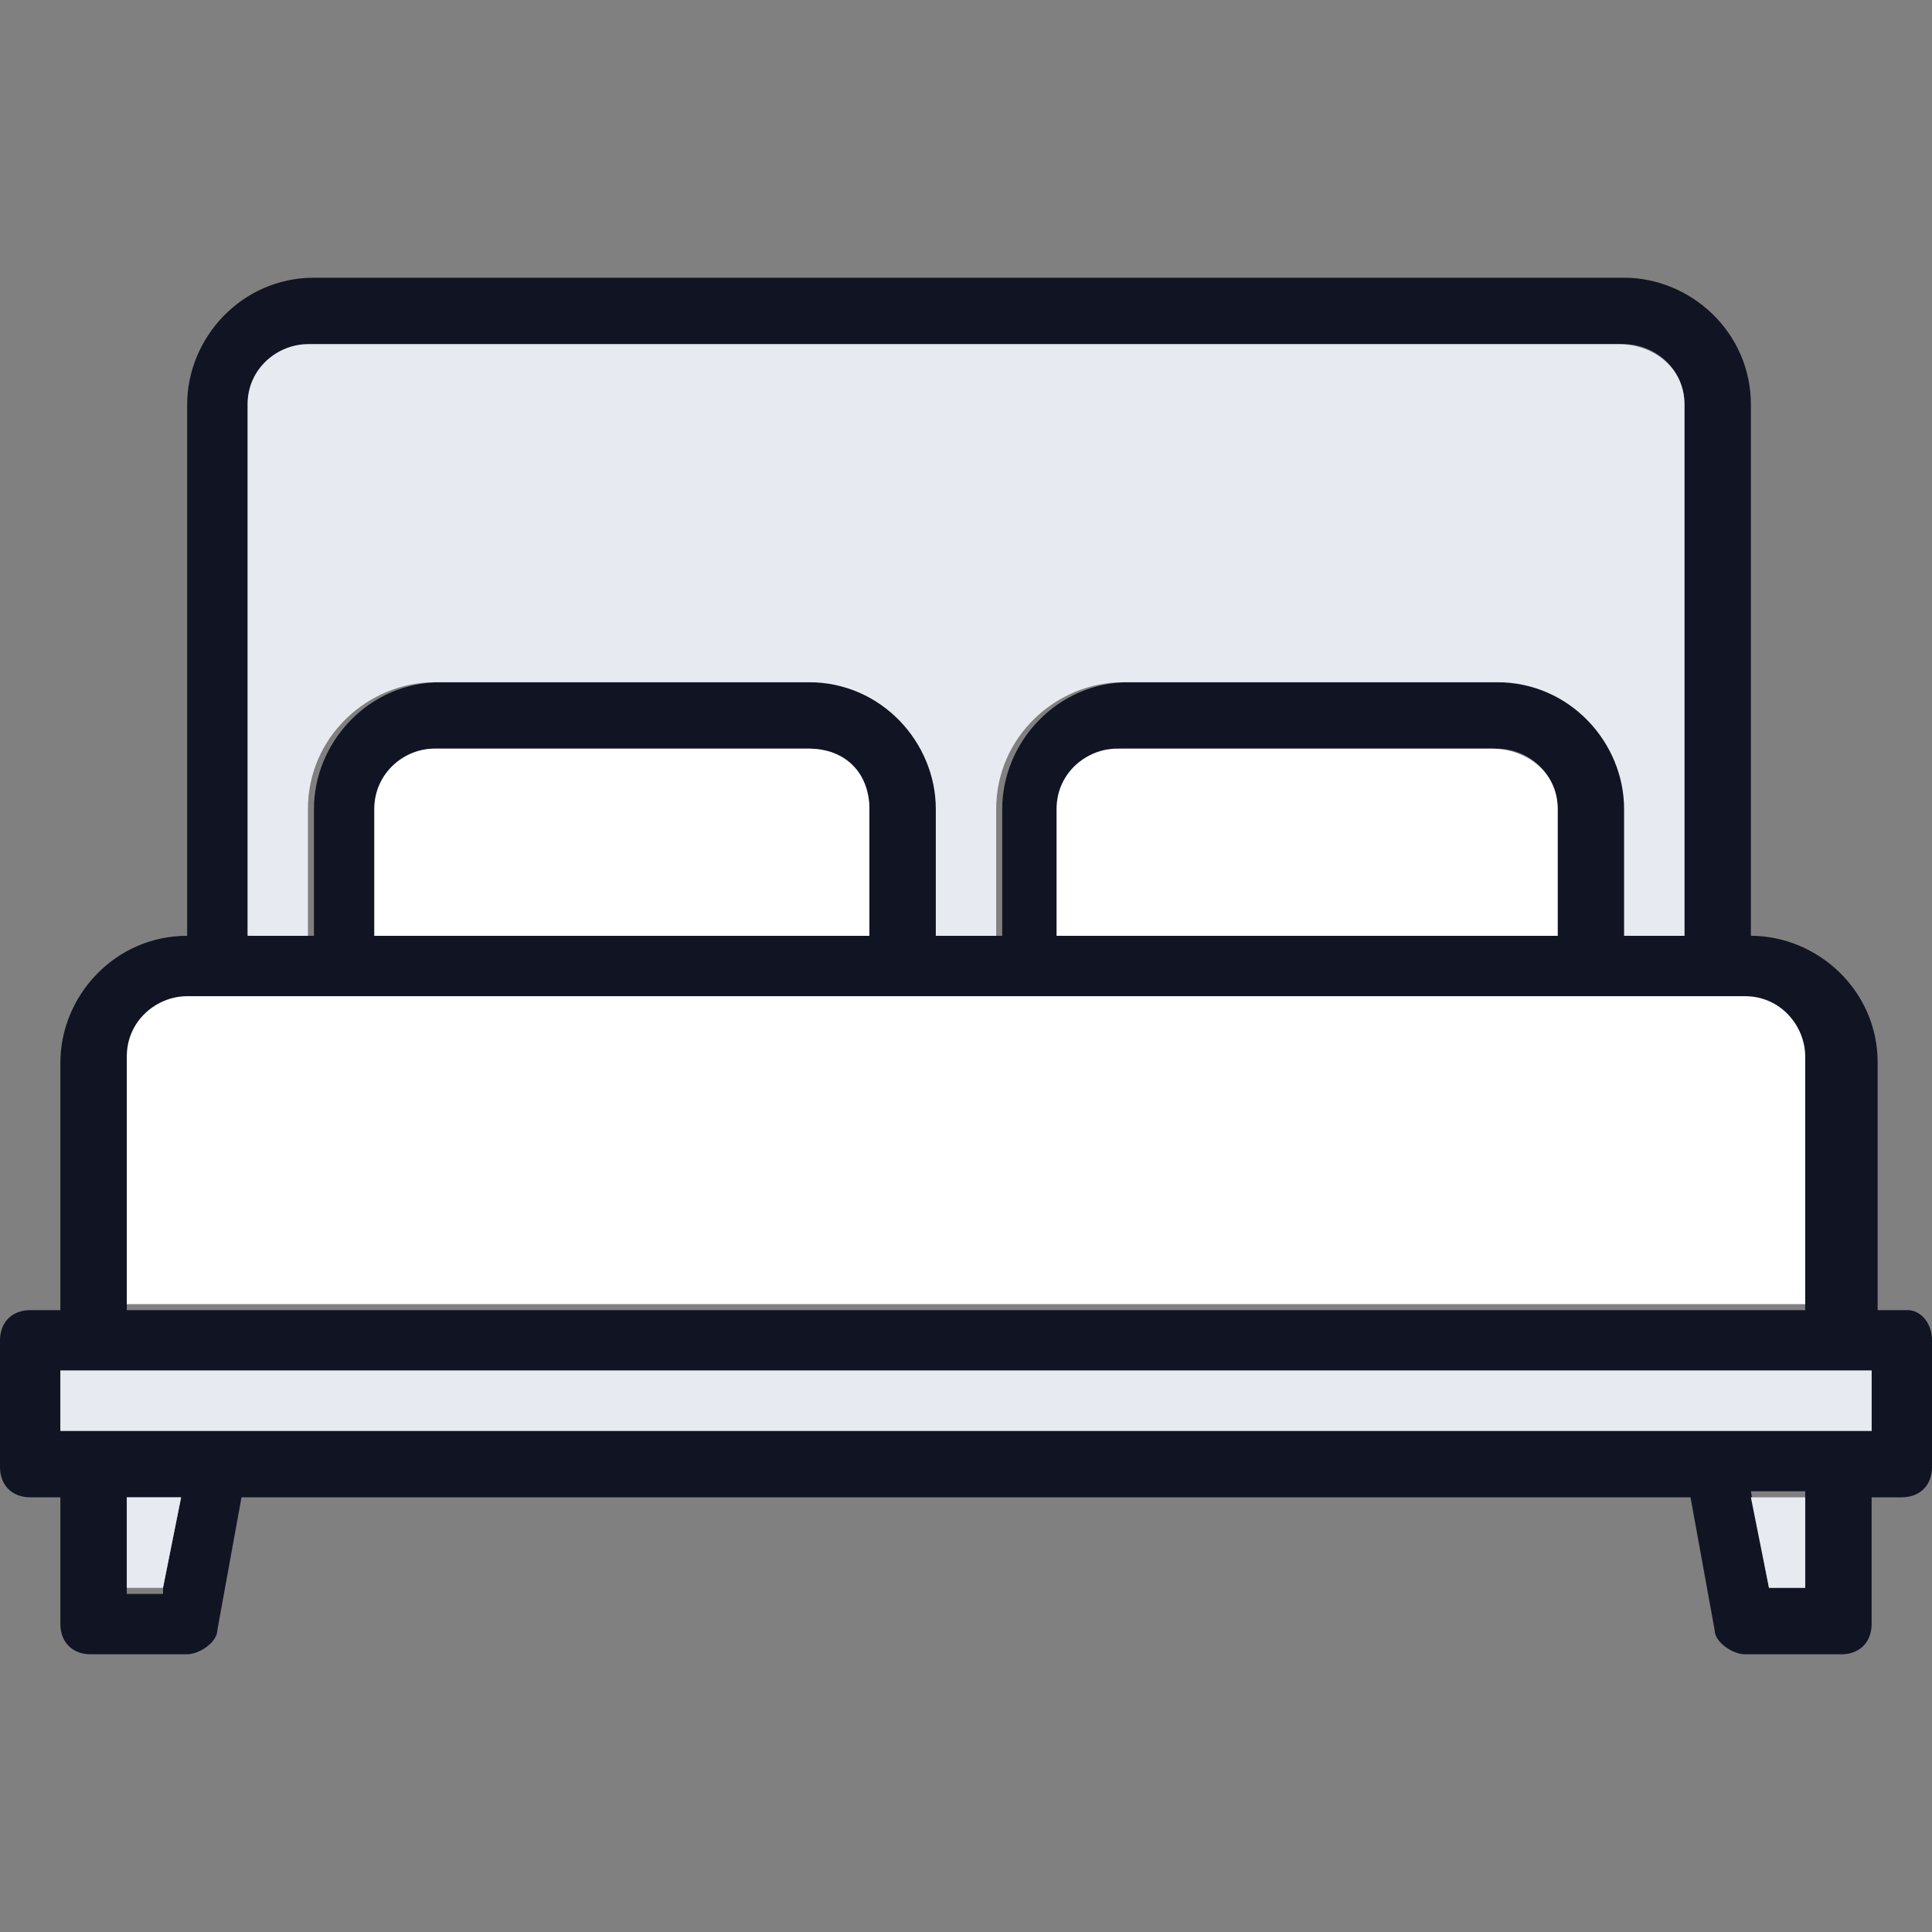 <?xml version="1.0" encoding="utf-8"?>
<!-- Generator: Adobe Illustrator 25.3.1, SVG Export Plug-In . SVG Version: 6.00 Build 0)  -->
<svg version="1.1" id="Layer_1" xmlns="http://www.w3.org/2000/svg" xmlns:xlink="http://www.w3.org/1999/xlink" x="0px" y="0px"
	 viewBox="0 0 32 32" style="enable-background:new 0 0 32 32;" xml:space="preserve">
<rect x="0" y="0" width="32" height="32" fill="#808080" stroke="none"/>
<style type="text/css">
	.st0{clip-path:url(#SVGID_2_);}
	.st1{fill:#111423;}
	.st2{fill:#E8EAF1;}
	.st3{fill:#FFFFFF;}
</style>
<g>
	<defs>
		<rect id="SVGID_1_" y="0" width="32" height="32"/>
	</defs>
	<clipPath id="SVGID_2_">
		<use xlink:href="#SVGID_1_"  style="overflow:visible;"/>
	</clipPath>
	<g class="st0">
		<path class="st1" d="M32,22.2v2.1c0,0.3-0.2,0.5-0.5,0.5H31v2.1c0,0.3-0.2,0.5-0.5,0.5h-1.6c-0.2,0-0.5-0.2-0.5-0.4L28,24.8H4
			l-0.4,2.2c0,0.2-0.3,0.4-0.5,0.4H1.5c-0.3,0-0.5-0.2-0.5-0.5v-2.1H0.5c-0.3,0-0.5-0.2-0.5-0.5v-2.1c0-0.3,0.2-0.5,0.5-0.5H1v-4.1
			c0-1.1,0.9-2.1,2.1-2.1V6.7c0-1.1,0.9-2.1,2.1-2.1h21.7c1.1,0,2.1,0.9,2.1,2.1v8.8c1.1,0,2.1,0.9,2.1,2.1v4.1h0.5
			C31.8,21.7,32,21.9,32,22.2z M31,23.7v-1H1v1H31z M29.9,26.3v-1.6H29l0.3,1.6H29.9z M29.9,21.7v-4.1c0-0.6-0.5-1-1-1H3.1
			c-0.6,0-1,0.5-1,1v4.1H29.9z M27.9,15.5V6.7c0-0.6-0.5-1-1-1H5.2c-0.6,0-1,0.5-1,1v8.8h1v-2.1c0-1.1,0.9-2.1,2.1-2.1h6.2
			c1.1,0,2.1,0.9,2.1,2.1v2.1h1v-2.1c0-1.1,0.9-2.1,2.1-2.1h6.2c1.1,0,2.1,0.9,2.1,2.1v2.1H27.9z M25.8,15.5v-2.1c0-0.6-0.5-1-1-1
			h-6.2c-0.6,0-1,0.5-1,1v2.1H25.8z M14.4,15.5v-2.1c0-0.6-0.5-1-1-1H7.2c-0.6,0-1,0.5-1,1v2.1H14.4z M2.7,26.3L3,24.8H2.1v1.6H2.7z
			"/>
		<path class="st2" d="M31,22.7H1v1H31V22.7z"/>
		<path class="st2" d="M29.9,24.8v1.5h-0.6L29,24.8H29.9z"/>
		<path class="st3" d="M29.9,17.5v4.1H2.1v-4.1c0-0.6,0.5-1,1-1h25.8C29.5,16.5,29.9,17,29.9,17.5z"/>
		<path class="st2" d="M27.9,6.7v8.8h-1v-2.1c0-1.1-0.9-2.1-2.1-2.1h-6.2c-1.1,0-2.1,0.9-2.1,2.1v2.1h-1v-2.1c0-1.1-0.9-2.1-2.1-2.1
			H7.2c-1.1,0-2.1,0.9-2.1,2.1v2.1h-1V6.7c0-0.6,0.5-1,1-1h21.7C27.4,5.7,27.9,6.1,27.9,6.7z"/>
		<path class="st3" d="M25.8,13.4v2.1h-8.3v-2.1c0-0.6,0.5-1,1-1h6.2C25.3,12.4,25.8,12.8,25.8,13.4z"/>
		<path class="st3" d="M14.4,13.4v2.1H6.2v-2.1c0-0.6,0.5-1,1-1h6.2C14,12.4,14.4,12.8,14.4,13.4z"/>
		<path class="st2" d="M3,24.8l-0.3,1.5H2.1v-1.5H3z"/>
	</g>
</g>
</svg>
